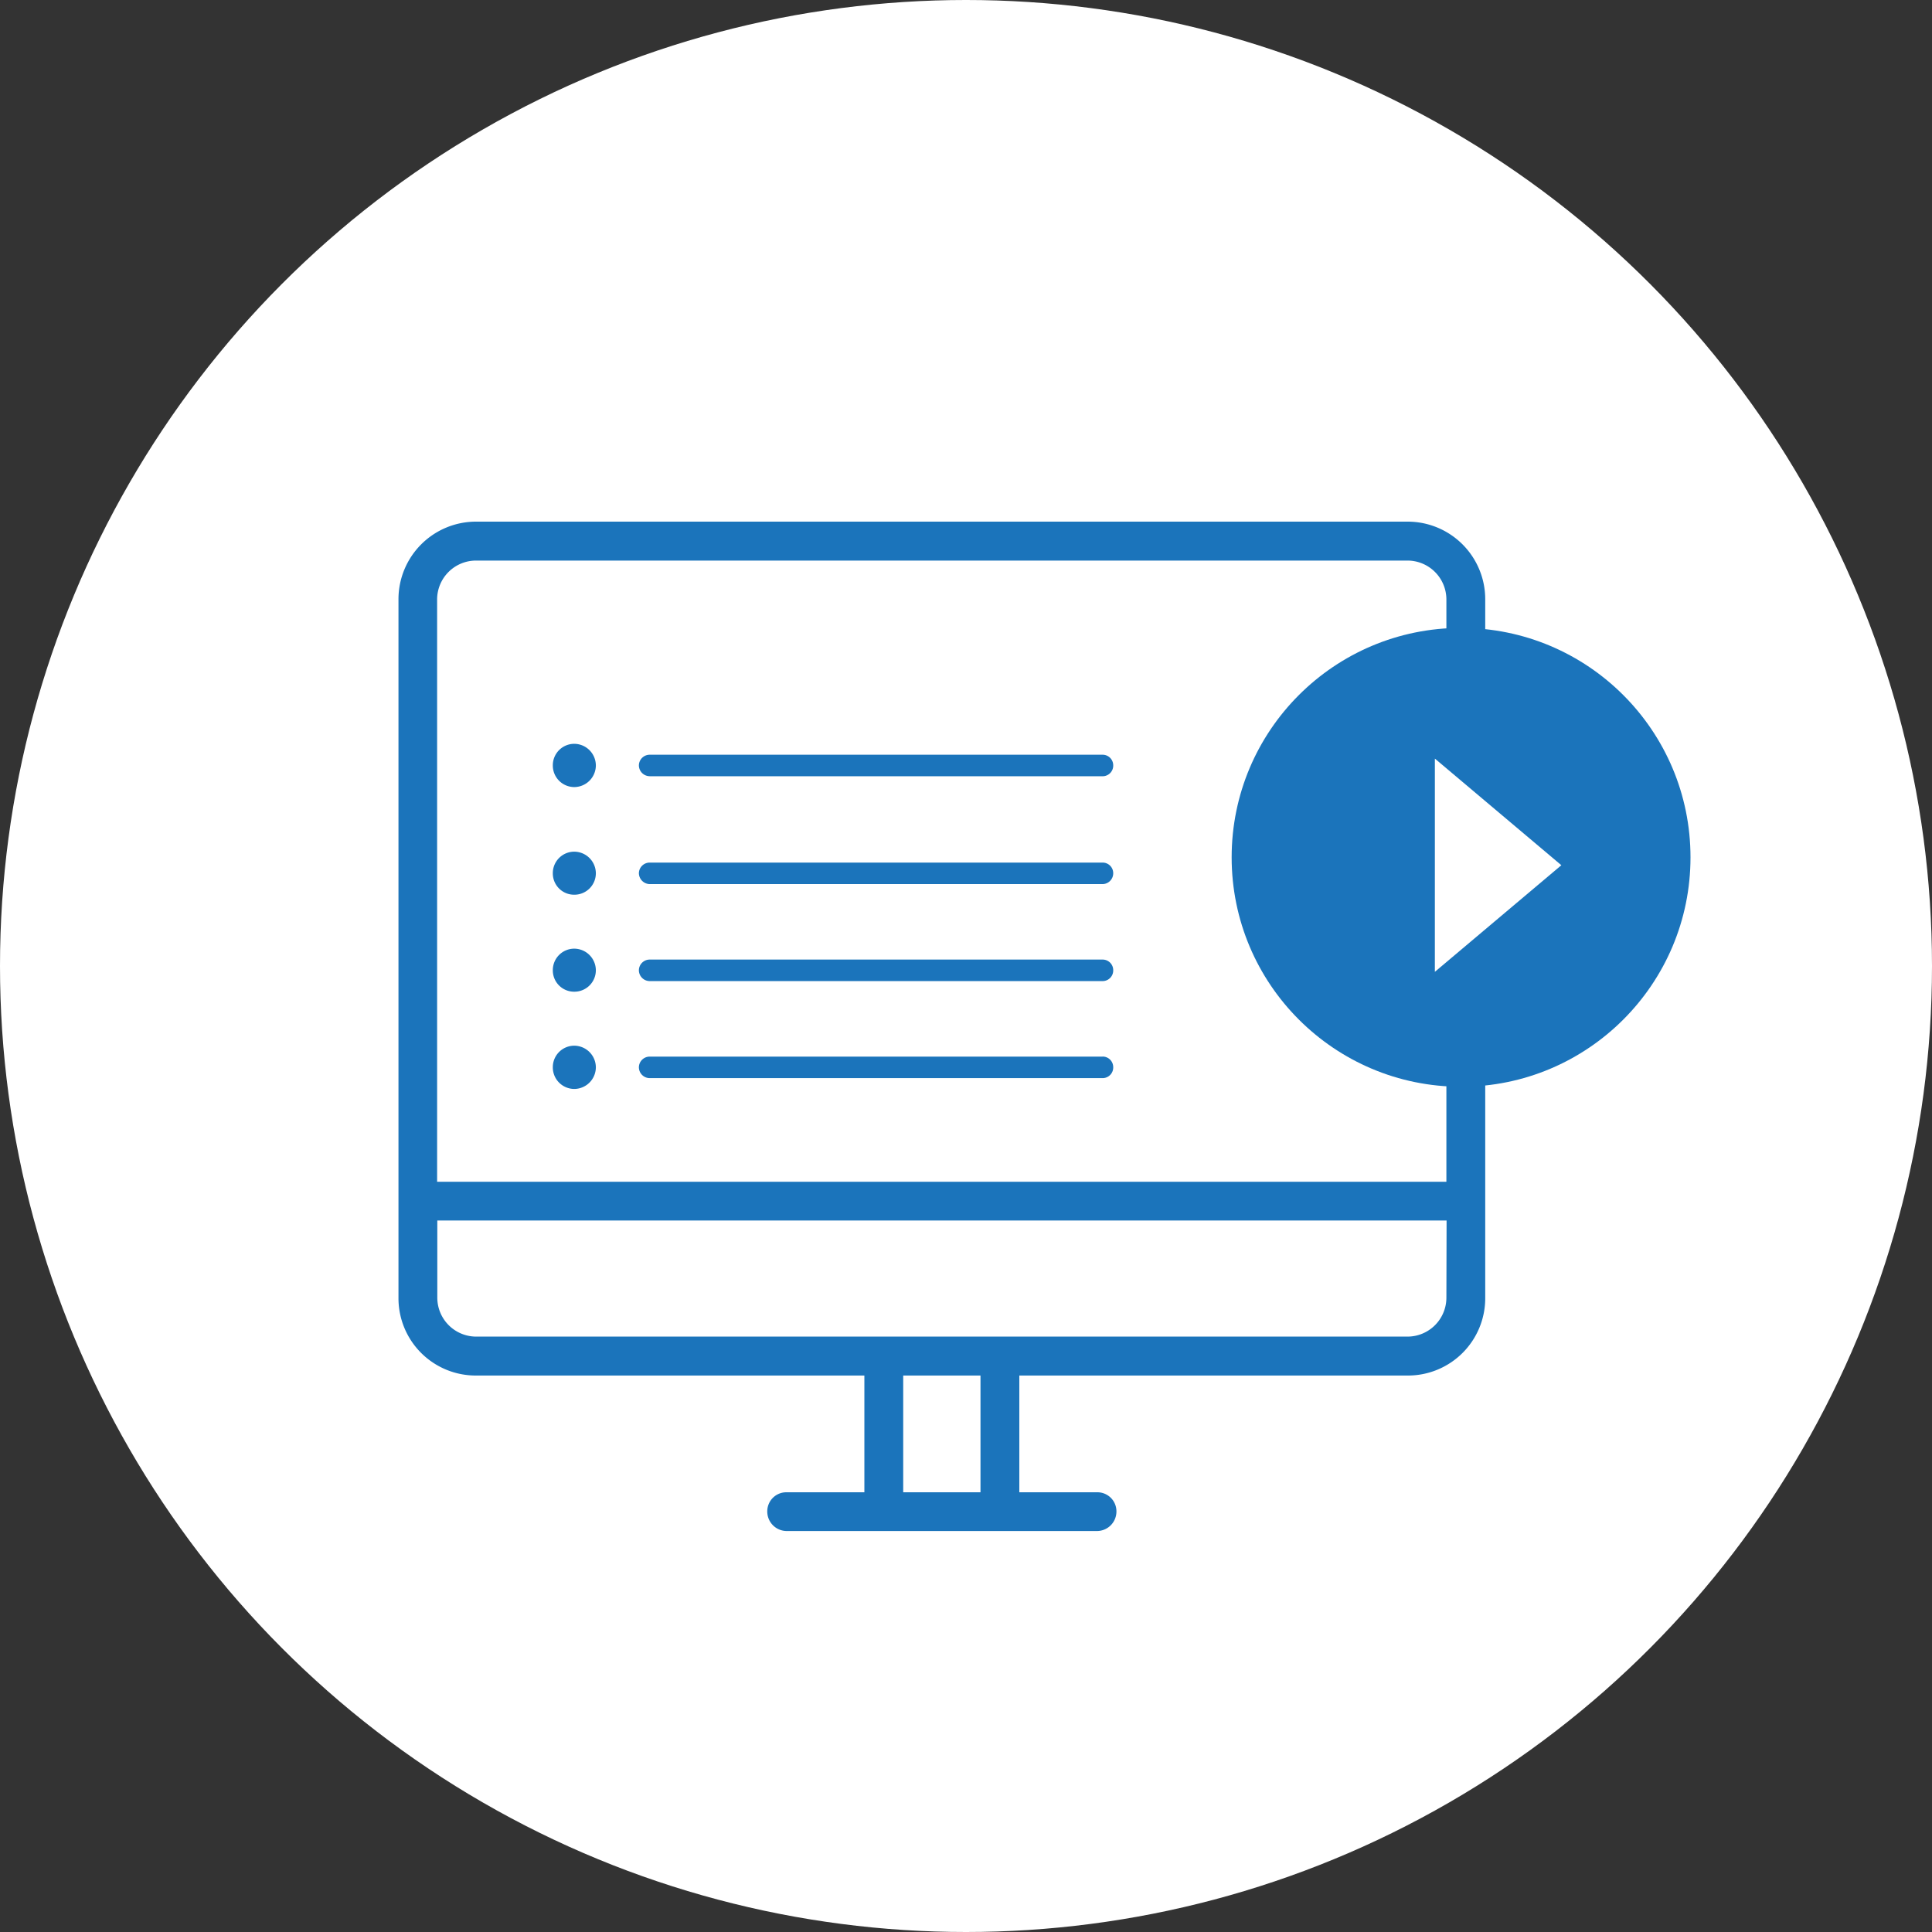 <svg xmlns="http://www.w3.org/2000/svg" width="80" height="80" viewBox="0 0 80 80">
  <rect x="0" y="0" width="80" height="80" fill="#333333" stroke="none"/>
  <g id="Courses-Videos" transform="translate(-58 -218)">
    <circle id="Ellipse_260" data-name="Ellipse 260" cx="40" cy="40" r="40" transform="translate(58 218)" fill="#fff"/>
    <path id="Path_1022" data-name="Path 1022" d="M19.292-43.4H-19.292A3.212,3.212,0,0,0-22.5-40.188V-11.25a3.2,3.2,0,0,0,3.208,3.208H-3.208v4.834h-3.23a.788.788,0,0,0-.791.791.807.807,0,0,0,.791.813H6.438a.807.807,0,0,0,.791-.813.788.788,0,0,0-.791-.791H3.208V-8.042H19.292A3.2,3.2,0,0,0,22.5-11.25V-40.188A3.212,3.212,0,0,0,19.292-43.4Zm1.6,27.334H-20.9V-40.188a1.613,1.613,0,0,1,1.6-1.6H19.292a1.613,1.613,0,0,1,1.6,1.6Zm0,4.812a1.613,1.613,0,0,1-1.6,1.6H-19.292a1.613,1.613,0,0,1-1.6-1.6v-3.208H20.9ZM1.6-3.208H-1.6V-8.042H1.6Z" transform="translate(97 283)" fill="#1b74bb"/>
    <path id="Path_1021" data-name="Path 1021" d="M1.782-19.2a.888.888,0,0,0-.891.891.891.891,0,0,0,.891.9.9.9,0,0,0,.891-.9A.9.9,0,0,0,1.782-19.2Zm3.125,1.343h18.75a.44.44,0,0,0,.439-.452.438.438,0,0,0-.439-.439H4.907a.448.448,0,0,0-.452.439A.451.451,0,0,0,4.907-17.859ZM1.782-14.734a.888.888,0,0,0-.891.891.881.881,0,0,0,.891.891.888.888,0,0,0,.891-.891A.9.9,0,0,0,1.782-14.734Zm21.875.452H4.907a.448.448,0,0,0-.452.439.459.459,0,0,0,.452.452h18.75a.448.448,0,0,0,.439-.452A.438.438,0,0,0,23.657-14.282ZM1.782-10.718a.888.888,0,0,0-.891.891.881.881,0,0,0,.891.891.888.888,0,0,0,.891-.891A.9.9,0,0,0,1.782-10.718Zm21.875.452H4.907a.448.448,0,0,0-.452.439.451.451,0,0,0,.452.452h18.75a.44.44,0,0,0,.439-.452A.438.438,0,0,0,23.657-10.266ZM1.782-6.7a.888.888,0,0,0-.891.891.891.891,0,0,0,.891.9.9.9,0,0,0,.891-.9A.9.9,0,0,0,1.782-6.7Zm21.875.452H4.907a.448.448,0,0,0-.452.439.451.451,0,0,0,.452.452h18.75a.44.44,0,0,0,.439-.452A.438.438,0,0,0,23.657-6.25Z" transform="translate(80 268)" fill="#1b74bb"/>
    <g id="Group_874" data-name="Group 874" transform="translate(-613 -2338)">
      <circle id="Ellipse_262" data-name="Ellipse 262" cx="9.5" cy="9.5" r="9.5" transform="translate(722 2582)" fill="#1b74bb"/>
      <path id="Path_920" data-name="Path 920" d="M.582,0,6.825,6.244,0,6.825Z" transform="translate(730.826 2596.653) rotate(-135)" fill="#fff"/>
    </g>
  </g>
</svg>
